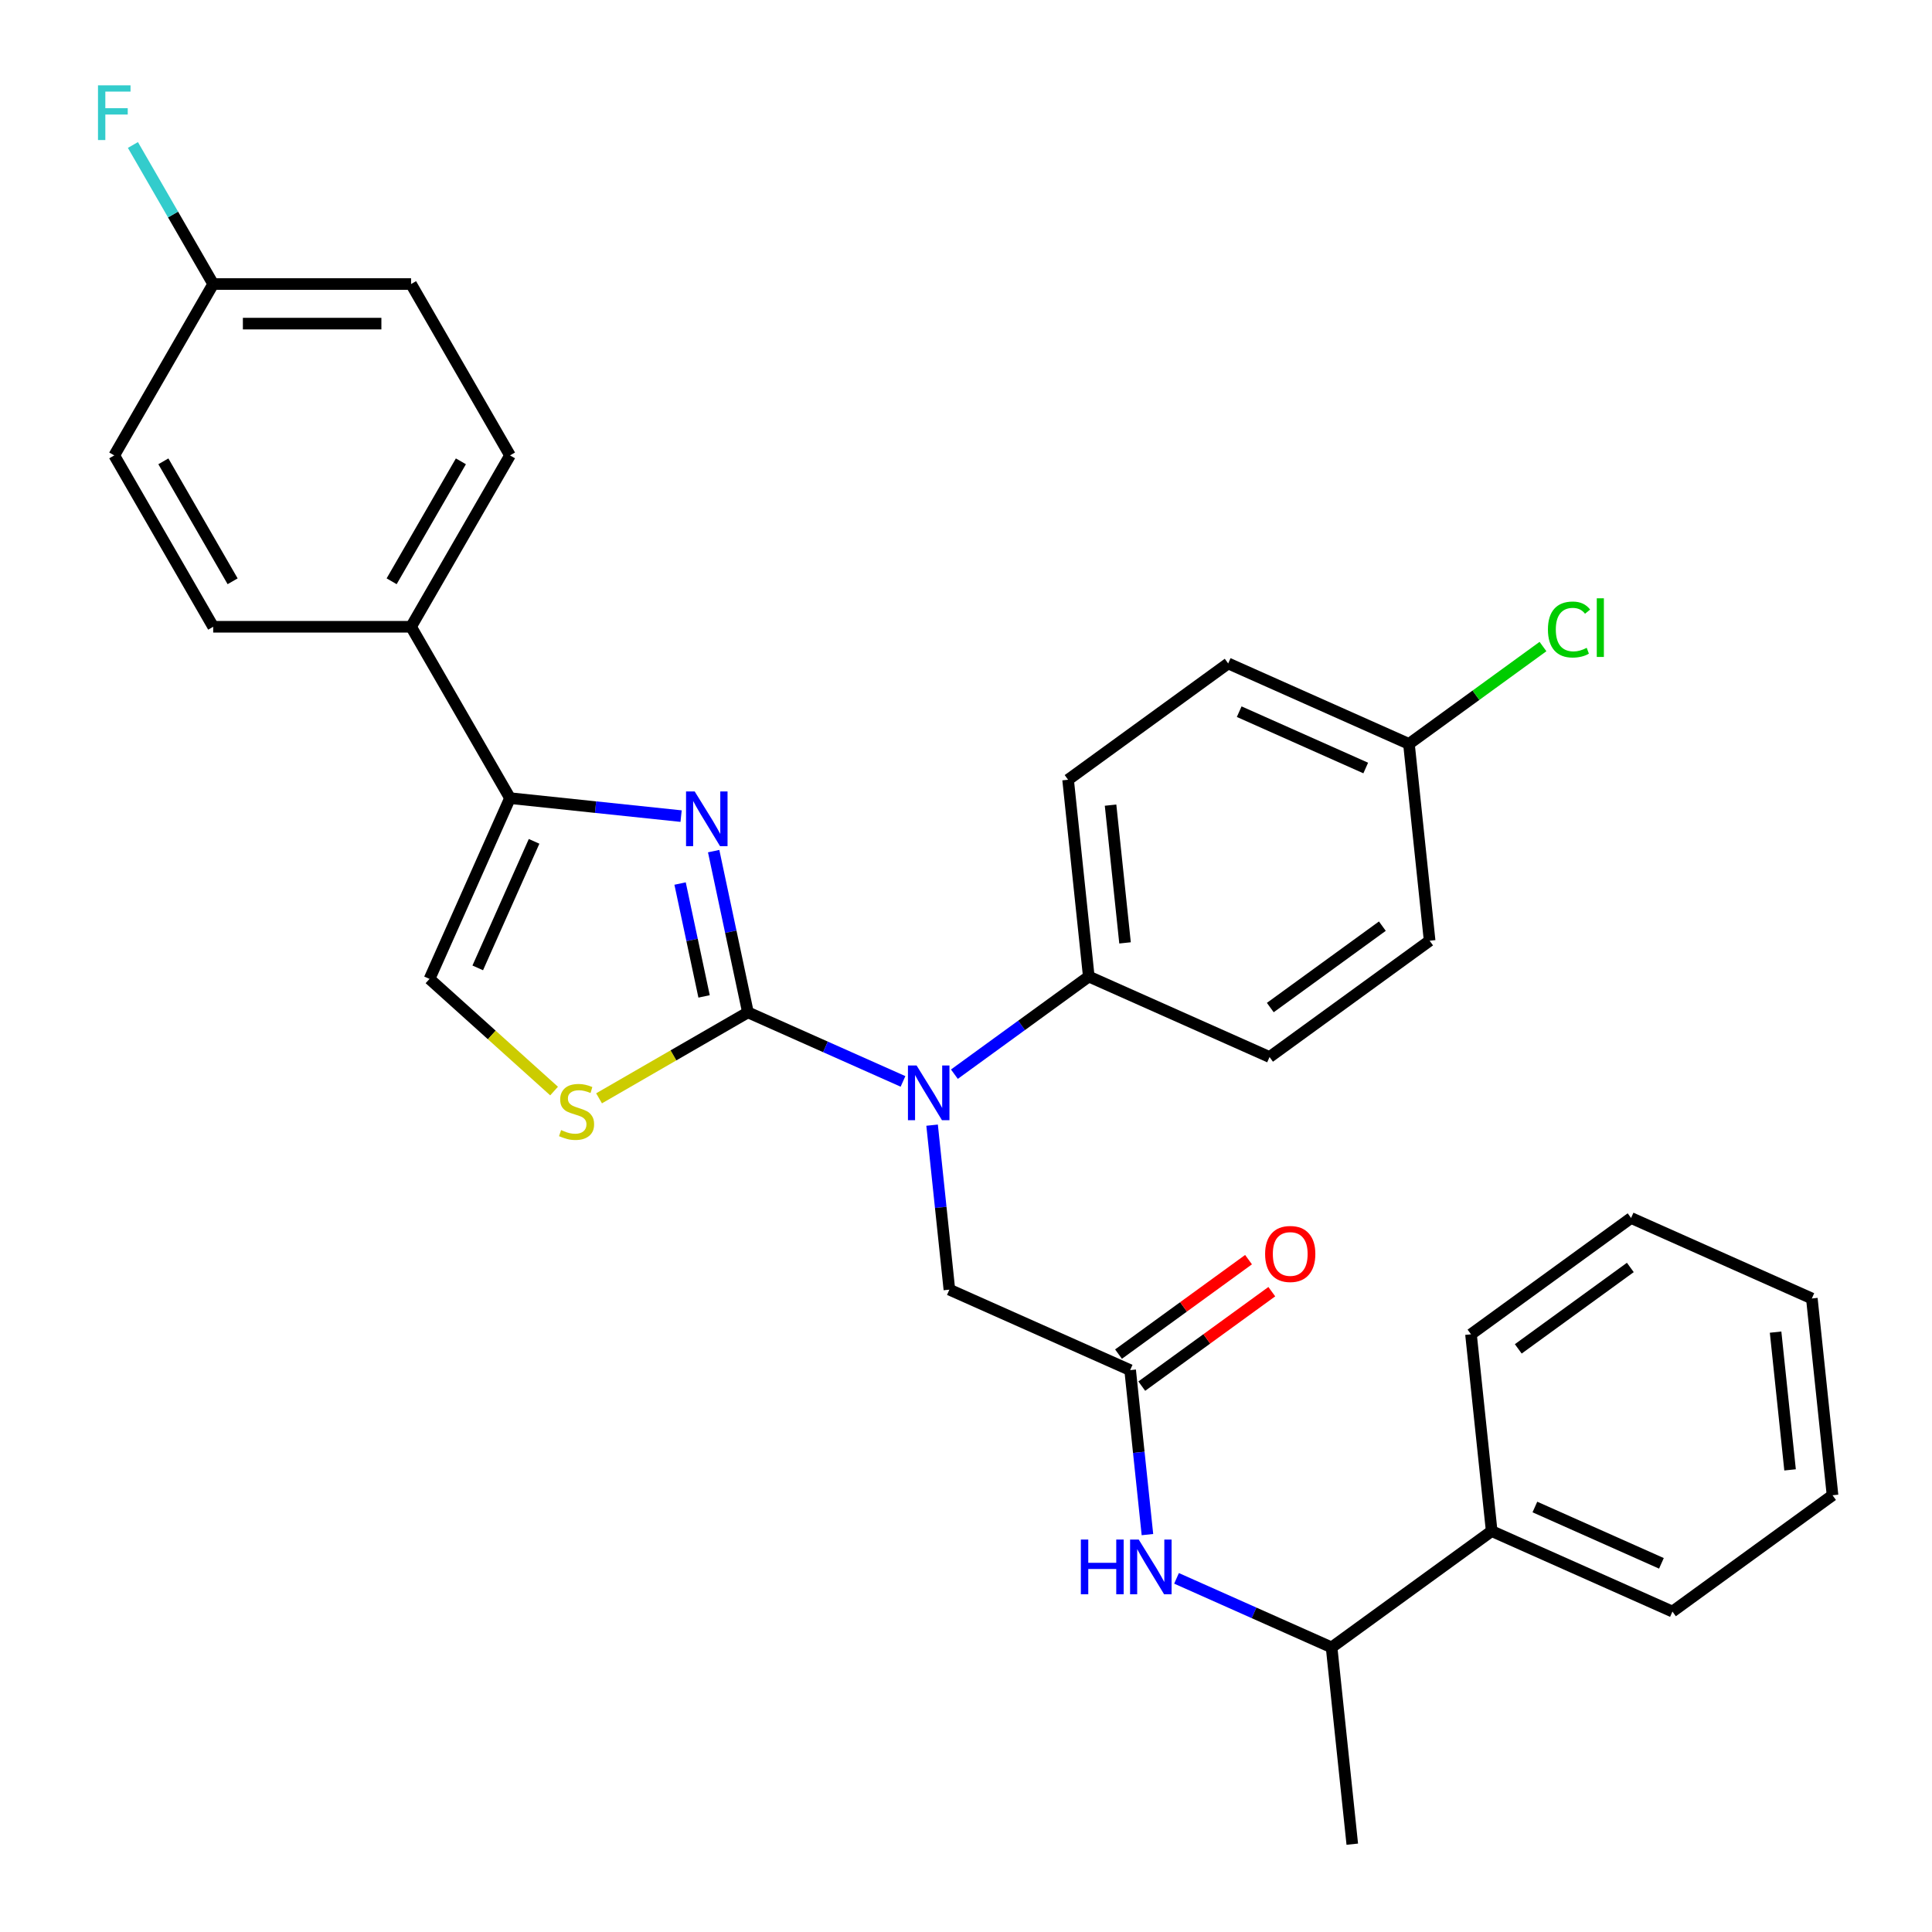 <?xml version='1.0' encoding='iso-8859-1'?>
<svg version='1.1' baseProfile='full'
              xmlns='http://www.w3.org/2000/svg'
                      xmlns:rdkit='http://www.rdkit.org/xml'
                      xmlns:xlink='http://www.w3.org/1999/xlink'
                  xml:space='preserve'
width='1000px' height='1000px' viewBox='0 0 1000 1000'>
<!-- END OF HEADER -->
<rect style='opacity:1.0;fill:#FFFFFF;stroke:none' width='1000' height='1000' x='0' y='0'> </rect>
<path class='bond-0' d='M 590.983,717.458 L 624.632,693.011' style='fill:none;fill-rule:evenodd;stroke:#000000;stroke-width:6px;stroke-linecap:butt;stroke-linejoin:miter;stroke-opacity:1' />
<path class='bond-0' d='M 624.632,693.011 L 658.281,668.564' style='fill:none;fill-rule:evenodd;stroke:#FF0000;stroke-width:6px;stroke-linecap:butt;stroke-linejoin:miter;stroke-opacity:1' />
<path class='bond-0' d='M 578.943,700.887 L 612.592,676.439' style='fill:none;fill-rule:evenodd;stroke:#000000;stroke-width:6px;stroke-linecap:butt;stroke-linejoin:miter;stroke-opacity:1' />
<path class='bond-0' d='M 612.592,676.439 L 646.241,651.992' style='fill:none;fill-rule:evenodd;stroke:#FF0000;stroke-width:6px;stroke-linecap:butt;stroke-linejoin:miter;stroke-opacity:1' />
<path class='bond-1' d='M 584.963,709.173 L 589.437,751.741' style='fill:none;fill-rule:evenodd;stroke:#000000;stroke-width:6px;stroke-linecap:butt;stroke-linejoin:miter;stroke-opacity:1' />
<path class='bond-1' d='M 589.437,751.741 L 593.911,794.31' style='fill:none;fill-rule:evenodd;stroke:#0000FF;stroke-width:6px;stroke-linecap:butt;stroke-linejoin:miter;stroke-opacity:1' />
<path class='bond-2' d='M 584.963,709.173 L 491.398,667.515' style='fill:none;fill-rule:evenodd;stroke:#000000;stroke-width:6px;stroke-linecap:butt;stroke-linejoin:miter;stroke-opacity:1' />
<path class='bond-3' d='M 608.969,816.952 L 649.101,834.82' style='fill:none;fill-rule:evenodd;stroke:#0000FF;stroke-width:6px;stroke-linecap:butt;stroke-linejoin:miter;stroke-opacity:1' />
<path class='bond-3' d='M 649.101,834.82 L 689.232,852.688' style='fill:none;fill-rule:evenodd;stroke:#000000;stroke-width:6px;stroke-linecap:butt;stroke-linejoin:miter;stroke-opacity:1' />
<path class='bond-4' d='M 772.091,792.488 L 689.232,852.688' style='fill:none;fill-rule:evenodd;stroke:#000000;stroke-width:6px;stroke-linecap:butt;stroke-linejoin:miter;stroke-opacity:1' />
<path class='bond-5' d='M 772.091,792.488 L 865.655,834.145' style='fill:none;fill-rule:evenodd;stroke:#000000;stroke-width:6px;stroke-linecap:butt;stroke-linejoin:miter;stroke-opacity:1' />
<path class='bond-5' d='M 794.457,780.023 L 859.952,809.184' style='fill:none;fill-rule:evenodd;stroke:#000000;stroke-width:6px;stroke-linecap:butt;stroke-linejoin:miter;stroke-opacity:1' />
<path class='bond-6' d='M 772.091,792.488 L 761.385,690.63' style='fill:none;fill-rule:evenodd;stroke:#000000;stroke-width:6px;stroke-linecap:butt;stroke-linejoin:miter;stroke-opacity:1' />
<path class='bond-7' d='M 689.232,852.688 L 699.938,954.545' style='fill:none;fill-rule:evenodd;stroke:#000000;stroke-width:6px;stroke-linecap:butt;stroke-linejoin:miter;stroke-opacity:1' />
<path class='bond-8' d='M 352.534,422.421 L 308.255,417.768' style='fill:none;fill-rule:evenodd;stroke:#0000FF;stroke-width:6px;stroke-linecap:butt;stroke-linejoin:miter;stroke-opacity:1' />
<path class='bond-8' d='M 308.255,417.768 L 263.977,413.114' style='fill:none;fill-rule:evenodd;stroke:#000000;stroke-width:6px;stroke-linecap:butt;stroke-linejoin:miter;stroke-opacity:1' />
<path class='bond-9' d='M 369.389,440.54 L 378.259,482.27' style='fill:none;fill-rule:evenodd;stroke:#0000FF;stroke-width:6px;stroke-linecap:butt;stroke-linejoin:miter;stroke-opacity:1' />
<path class='bond-9' d='M 378.259,482.27 L 387.129,524' style='fill:none;fill-rule:evenodd;stroke:#000000;stroke-width:6px;stroke-linecap:butt;stroke-linejoin:miter;stroke-opacity:1' />
<path class='bond-9' d='M 352.013,457.318 L 358.222,486.529' style='fill:none;fill-rule:evenodd;stroke:#0000FF;stroke-width:6px;stroke-linecap:butt;stroke-linejoin:miter;stroke-opacity:1' />
<path class='bond-9' d='M 358.222,486.529 L 364.431,515.74' style='fill:none;fill-rule:evenodd;stroke:#000000;stroke-width:6px;stroke-linecap:butt;stroke-linejoin:miter;stroke-opacity:1' />
<path class='bond-10' d='M 263.977,413.114 L 212.767,324.416' style='fill:none;fill-rule:evenodd;stroke:#000000;stroke-width:6px;stroke-linecap:butt;stroke-linejoin:miter;stroke-opacity:1' />
<path class='bond-11' d='M 263.977,413.114 L 222.319,506.678' style='fill:none;fill-rule:evenodd;stroke:#000000;stroke-width:6px;stroke-linecap:butt;stroke-linejoin:miter;stroke-opacity:1' />
<path class='bond-11' d='M 276.441,435.48 L 247.281,500.975' style='fill:none;fill-rule:evenodd;stroke:#000000;stroke-width:6px;stroke-linecap:butt;stroke-linejoin:miter;stroke-opacity:1' />
<path class='bond-12' d='M 222.319,506.678 L 254.555,535.703' style='fill:none;fill-rule:evenodd;stroke:#000000;stroke-width:6px;stroke-linecap:butt;stroke-linejoin:miter;stroke-opacity:1' />
<path class='bond-12' d='M 254.555,535.703 L 286.791,564.728' style='fill:none;fill-rule:evenodd;stroke:#CCCC00;stroke-width:6px;stroke-linecap:butt;stroke-linejoin:miter;stroke-opacity:1' />
<path class='bond-13' d='M 310.072,568.489 L 348.6,546.244' style='fill:none;fill-rule:evenodd;stroke:#CCCC00;stroke-width:6px;stroke-linecap:butt;stroke-linejoin:miter;stroke-opacity:1' />
<path class='bond-13' d='M 348.6,546.244 L 387.129,524' style='fill:none;fill-rule:evenodd;stroke:#000000;stroke-width:6px;stroke-linecap:butt;stroke-linejoin:miter;stroke-opacity:1' />
<path class='bond-14' d='M 387.129,524 L 427.26,541.868' style='fill:none;fill-rule:evenodd;stroke:#000000;stroke-width:6px;stroke-linecap:butt;stroke-linejoin:miter;stroke-opacity:1' />
<path class='bond-14' d='M 427.26,541.868 L 467.392,559.736' style='fill:none;fill-rule:evenodd;stroke:#0000FF;stroke-width:6px;stroke-linecap:butt;stroke-linejoin:miter;stroke-opacity:1' />
<path class='bond-15' d='M 493.993,555.994 L 528.772,530.726' style='fill:none;fill-rule:evenodd;stroke:#0000FF;stroke-width:6px;stroke-linecap:butt;stroke-linejoin:miter;stroke-opacity:1' />
<path class='bond-15' d='M 528.772,530.726 L 563.551,505.457' style='fill:none;fill-rule:evenodd;stroke:#000000;stroke-width:6px;stroke-linecap:butt;stroke-linejoin:miter;stroke-opacity:1' />
<path class='bond-16' d='M 482.45,582.378 L 486.924,624.947' style='fill:none;fill-rule:evenodd;stroke:#0000FF;stroke-width:6px;stroke-linecap:butt;stroke-linejoin:miter;stroke-opacity:1' />
<path class='bond-16' d='M 486.924,624.947 L 491.398,667.515' style='fill:none;fill-rule:evenodd;stroke:#000000;stroke-width:6px;stroke-linecap:butt;stroke-linejoin:miter;stroke-opacity:1' />
<path class='bond-17' d='M 212.767,324.416 L 263.977,235.719' style='fill:none;fill-rule:evenodd;stroke:#000000;stroke-width:6px;stroke-linecap:butt;stroke-linejoin:miter;stroke-opacity:1' />
<path class='bond-17' d='M 202.709,300.87 L 238.556,238.782' style='fill:none;fill-rule:evenodd;stroke:#000000;stroke-width:6px;stroke-linecap:butt;stroke-linejoin:miter;stroke-opacity:1' />
<path class='bond-18' d='M 212.767,324.416 L 110.349,324.416' style='fill:none;fill-rule:evenodd;stroke:#000000;stroke-width:6px;stroke-linecap:butt;stroke-linejoin:miter;stroke-opacity:1' />
<path class='bond-19' d='M 263.977,235.719 L 212.767,147.022' style='fill:none;fill-rule:evenodd;stroke:#000000;stroke-width:6px;stroke-linecap:butt;stroke-linejoin:miter;stroke-opacity:1' />
<path class='bond-20' d='M 635.704,343.399 L 729.268,385.057' style='fill:none;fill-rule:evenodd;stroke:#000000;stroke-width:6px;stroke-linecap:butt;stroke-linejoin:miter;stroke-opacity:1' />
<path class='bond-20' d='M 641.407,368.361 L 706.902,397.521' style='fill:none;fill-rule:evenodd;stroke:#000000;stroke-width:6px;stroke-linecap:butt;stroke-linejoin:miter;stroke-opacity:1' />
<path class='bond-21' d='M 635.704,343.399 L 552.846,403.6' style='fill:none;fill-rule:evenodd;stroke:#000000;stroke-width:6px;stroke-linecap:butt;stroke-linejoin:miter;stroke-opacity:1' />
<path class='bond-22' d='M 729.268,385.057 L 739.974,486.914' style='fill:none;fill-rule:evenodd;stroke:#000000;stroke-width:6px;stroke-linecap:butt;stroke-linejoin:miter;stroke-opacity:1' />
<path class='bond-23' d='M 729.268,385.057 L 763.957,359.854' style='fill:none;fill-rule:evenodd;stroke:#000000;stroke-width:6px;stroke-linecap:butt;stroke-linejoin:miter;stroke-opacity:1' />
<path class='bond-23' d='M 763.957,359.854 L 798.646,334.651' style='fill:none;fill-rule:evenodd;stroke:#00CC00;stroke-width:6px;stroke-linecap:butt;stroke-linejoin:miter;stroke-opacity:1' />
<path class='bond-24' d='M 739.974,486.914 L 657.115,547.115' style='fill:none;fill-rule:evenodd;stroke:#000000;stroke-width:6px;stroke-linecap:butt;stroke-linejoin:miter;stroke-opacity:1' />
<path class='bond-24' d='M 715.505,479.373 L 657.504,521.513' style='fill:none;fill-rule:evenodd;stroke:#000000;stroke-width:6px;stroke-linecap:butt;stroke-linejoin:miter;stroke-opacity:1' />
<path class='bond-25' d='M 657.115,547.115 L 563.551,505.457' style='fill:none;fill-rule:evenodd;stroke:#000000;stroke-width:6px;stroke-linecap:butt;stroke-linejoin:miter;stroke-opacity:1' />
<path class='bond-26' d='M 563.551,505.457 L 552.846,403.6' style='fill:none;fill-rule:evenodd;stroke:#000000;stroke-width:6px;stroke-linecap:butt;stroke-linejoin:miter;stroke-opacity:1' />
<path class='bond-26' d='M 582.317,488.037 L 574.823,416.737' style='fill:none;fill-rule:evenodd;stroke:#000000;stroke-width:6px;stroke-linecap:butt;stroke-linejoin:miter;stroke-opacity:1' />
<path class='bond-27' d='M 110.349,324.416 L 59.139,235.719' style='fill:none;fill-rule:evenodd;stroke:#000000;stroke-width:6px;stroke-linecap:butt;stroke-linejoin:miter;stroke-opacity:1' />
<path class='bond-27' d='M 120.407,300.87 L 84.56,238.782' style='fill:none;fill-rule:evenodd;stroke:#000000;stroke-width:6px;stroke-linecap:butt;stroke-linejoin:miter;stroke-opacity:1' />
<path class='bond-28' d='M 110.349,147.022 L 59.139,235.719' style='fill:none;fill-rule:evenodd;stroke:#000000;stroke-width:6px;stroke-linecap:butt;stroke-linejoin:miter;stroke-opacity:1' />
<path class='bond-29' d='M 110.349,147.022 L 89.571,111.034' style='fill:none;fill-rule:evenodd;stroke:#000000;stroke-width:6px;stroke-linecap:butt;stroke-linejoin:miter;stroke-opacity:1' />
<path class='bond-29' d='M 89.571,111.034 L 68.793,75.045' style='fill:none;fill-rule:evenodd;stroke:#33CCCC;stroke-width:6px;stroke-linecap:butt;stroke-linejoin:miter;stroke-opacity:1' />
<path class='bond-30' d='M 110.349,147.022 L 212.767,147.022' style='fill:none;fill-rule:evenodd;stroke:#000000;stroke-width:6px;stroke-linecap:butt;stroke-linejoin:miter;stroke-opacity:1' />
<path class='bond-30' d='M 125.712,167.506 L 197.405,167.506' style='fill:none;fill-rule:evenodd;stroke:#000000;stroke-width:6px;stroke-linecap:butt;stroke-linejoin:miter;stroke-opacity:1' />
<path class='bond-31' d='M 865.655,834.145 L 948.514,773.945' style='fill:none;fill-rule:evenodd;stroke:#000000;stroke-width:6px;stroke-linecap:butt;stroke-linejoin:miter;stroke-opacity:1' />
<path class='bond-32' d='M 761.385,690.63 L 844.244,630.43' style='fill:none;fill-rule:evenodd;stroke:#000000;stroke-width:6px;stroke-linecap:butt;stroke-linejoin:miter;stroke-opacity:1' />
<path class='bond-32' d='M 785.854,698.172 L 843.855,656.031' style='fill:none;fill-rule:evenodd;stroke:#000000;stroke-width:6px;stroke-linecap:butt;stroke-linejoin:miter;stroke-opacity:1' />
<path class='bond-33' d='M 844.244,630.43 L 937.808,672.087' style='fill:none;fill-rule:evenodd;stroke:#000000;stroke-width:6px;stroke-linecap:butt;stroke-linejoin:miter;stroke-opacity:1' />
<path class='bond-34' d='M 948.514,773.945 L 937.808,672.087' style='fill:none;fill-rule:evenodd;stroke:#000000;stroke-width:6px;stroke-linecap:butt;stroke-linejoin:miter;stroke-opacity:1' />
<path class='bond-34' d='M 926.536,760.807 L 919.042,689.507' style='fill:none;fill-rule:evenodd;stroke:#000000;stroke-width:6px;stroke-linecap:butt;stroke-linejoin:miter;stroke-opacity:1' />
<path  class='atom-1' d='M 654.821 649.052
Q 654.821 642.252, 658.181 638.452
Q 661.541 634.652, 667.821 634.652
Q 674.101 634.652, 677.461 638.452
Q 680.821 642.252, 680.821 649.052
Q 680.821 655.932, 677.421 659.852
Q 674.021 663.732, 667.821 663.732
Q 661.581 663.732, 658.181 659.852
Q 654.821 655.972, 654.821 649.052
M 667.821 660.532
Q 672.141 660.532, 674.461 657.652
Q 676.821 654.732, 676.821 649.052
Q 676.821 643.492, 674.461 640.692
Q 672.141 637.852, 667.821 637.852
Q 663.501 637.852, 661.141 640.652
Q 658.821 643.452, 658.821 649.052
Q 658.821 654.772, 661.141 657.652
Q 663.501 660.532, 667.821 660.532
' fill='#FF0000'/>
<path  class='atom-2' d='M 559.448 796.87
L 563.288 796.87
L 563.288 808.91
L 577.768 808.91
L 577.768 796.87
L 581.608 796.87
L 581.608 825.19
L 577.768 825.19
L 577.768 812.11
L 563.288 812.11
L 563.288 825.19
L 559.448 825.19
L 559.448 796.87
' fill='#0000FF'/>
<path  class='atom-2' d='M 589.408 796.87
L 598.688 811.87
Q 599.608 813.35, 601.088 816.03
Q 602.568 818.71, 602.648 818.87
L 602.648 796.87
L 606.408 796.87
L 606.408 825.19
L 602.528 825.19
L 592.568 808.79
Q 591.408 806.87, 590.168 804.67
Q 588.968 802.47, 588.608 801.79
L 588.608 825.19
L 584.928 825.19
L 584.928 796.87
L 589.408 796.87
' fill='#0000FF'/>
<path  class='atom-5' d='M 359.575 409.659
L 368.855 424.659
Q 369.775 426.139, 371.255 428.819
Q 372.735 431.499, 372.815 431.659
L 372.815 409.659
L 376.575 409.659
L 376.575 437.979
L 372.695 437.979
L 362.735 421.579
Q 361.575 419.659, 360.335 417.459
Q 359.135 415.259, 358.775 414.579
L 358.775 437.979
L 355.095 437.979
L 355.095 409.659
L 359.575 409.659
' fill='#0000FF'/>
<path  class='atom-8' d='M 290.431 584.929
Q 290.751 585.049, 292.071 585.609
Q 293.391 586.169, 294.831 586.529
Q 296.311 586.849, 297.751 586.849
Q 300.431 586.849, 301.991 585.569
Q 303.551 584.249, 303.551 581.969
Q 303.551 580.409, 302.751 579.449
Q 301.991 578.489, 300.791 577.969
Q 299.591 577.449, 297.591 576.849
Q 295.071 576.089, 293.551 575.369
Q 292.071 574.649, 290.991 573.129
Q 289.951 571.609, 289.951 569.049
Q 289.951 565.489, 292.351 563.289
Q 294.791 561.089, 299.591 561.089
Q 302.871 561.089, 306.591 562.649
L 305.671 565.729
Q 302.271 564.329, 299.711 564.329
Q 296.951 564.329, 295.431 565.489
Q 293.911 566.609, 293.951 568.569
Q 293.951 570.089, 294.711 571.009
Q 295.511 571.929, 296.631 572.449
Q 297.791 572.969, 299.711 573.569
Q 302.271 574.369, 303.791 575.169
Q 305.311 575.969, 306.391 577.609
Q 307.511 579.209, 307.511 581.969
Q 307.511 585.889, 304.871 588.009
Q 302.271 590.089, 297.911 590.089
Q 295.391 590.089, 293.471 589.529
Q 291.591 589.009, 289.351 588.089
L 290.431 584.929
' fill='#CCCC00'/>
<path  class='atom-10' d='M 474.433 551.497
L 483.713 566.497
Q 484.633 567.977, 486.113 570.657
Q 487.593 573.337, 487.673 573.497
L 487.673 551.497
L 491.433 551.497
L 491.433 579.817
L 487.553 579.817
L 477.593 563.417
Q 476.433 561.497, 475.193 559.297
Q 473.993 557.097, 473.633 556.417
L 473.633 579.817
L 469.953 579.817
L 469.953 551.497
L 474.433 551.497
' fill='#0000FF'/>
<path  class='atom-19' d='M 801.207 325.837
Q 801.207 318.797, 804.487 315.117
Q 807.807 311.397, 814.087 311.397
Q 819.927 311.397, 823.047 315.517
L 820.407 317.677
Q 818.127 314.677, 814.087 314.677
Q 809.807 314.677, 807.527 317.557
Q 805.287 320.397, 805.287 325.837
Q 805.287 331.437, 807.607 334.317
Q 809.967 337.197, 814.527 337.197
Q 817.647 337.197, 821.287 335.317
L 822.407 338.317
Q 820.927 339.277, 818.687 339.837
Q 816.447 340.397, 813.967 340.397
Q 807.807 340.397, 804.487 336.637
Q 801.207 332.877, 801.207 325.837
' fill='#00CC00'/>
<path  class='atom-19' d='M 826.487 309.677
L 830.167 309.677
L 830.167 340.037
L 826.487 340.037
L 826.487 309.677
' fill='#00CC00'/>
<path  class='atom-24' d='M 50.719 44.165
L 67.559 44.165
L 67.559 47.405
L 54.519 47.405
L 54.519 56.005
L 66.119 56.005
L 66.119 59.285
L 54.519 59.285
L 54.519 72.485
L 50.719 72.485
L 50.719 44.165
' fill='#33CCCC'/>
</svg>
